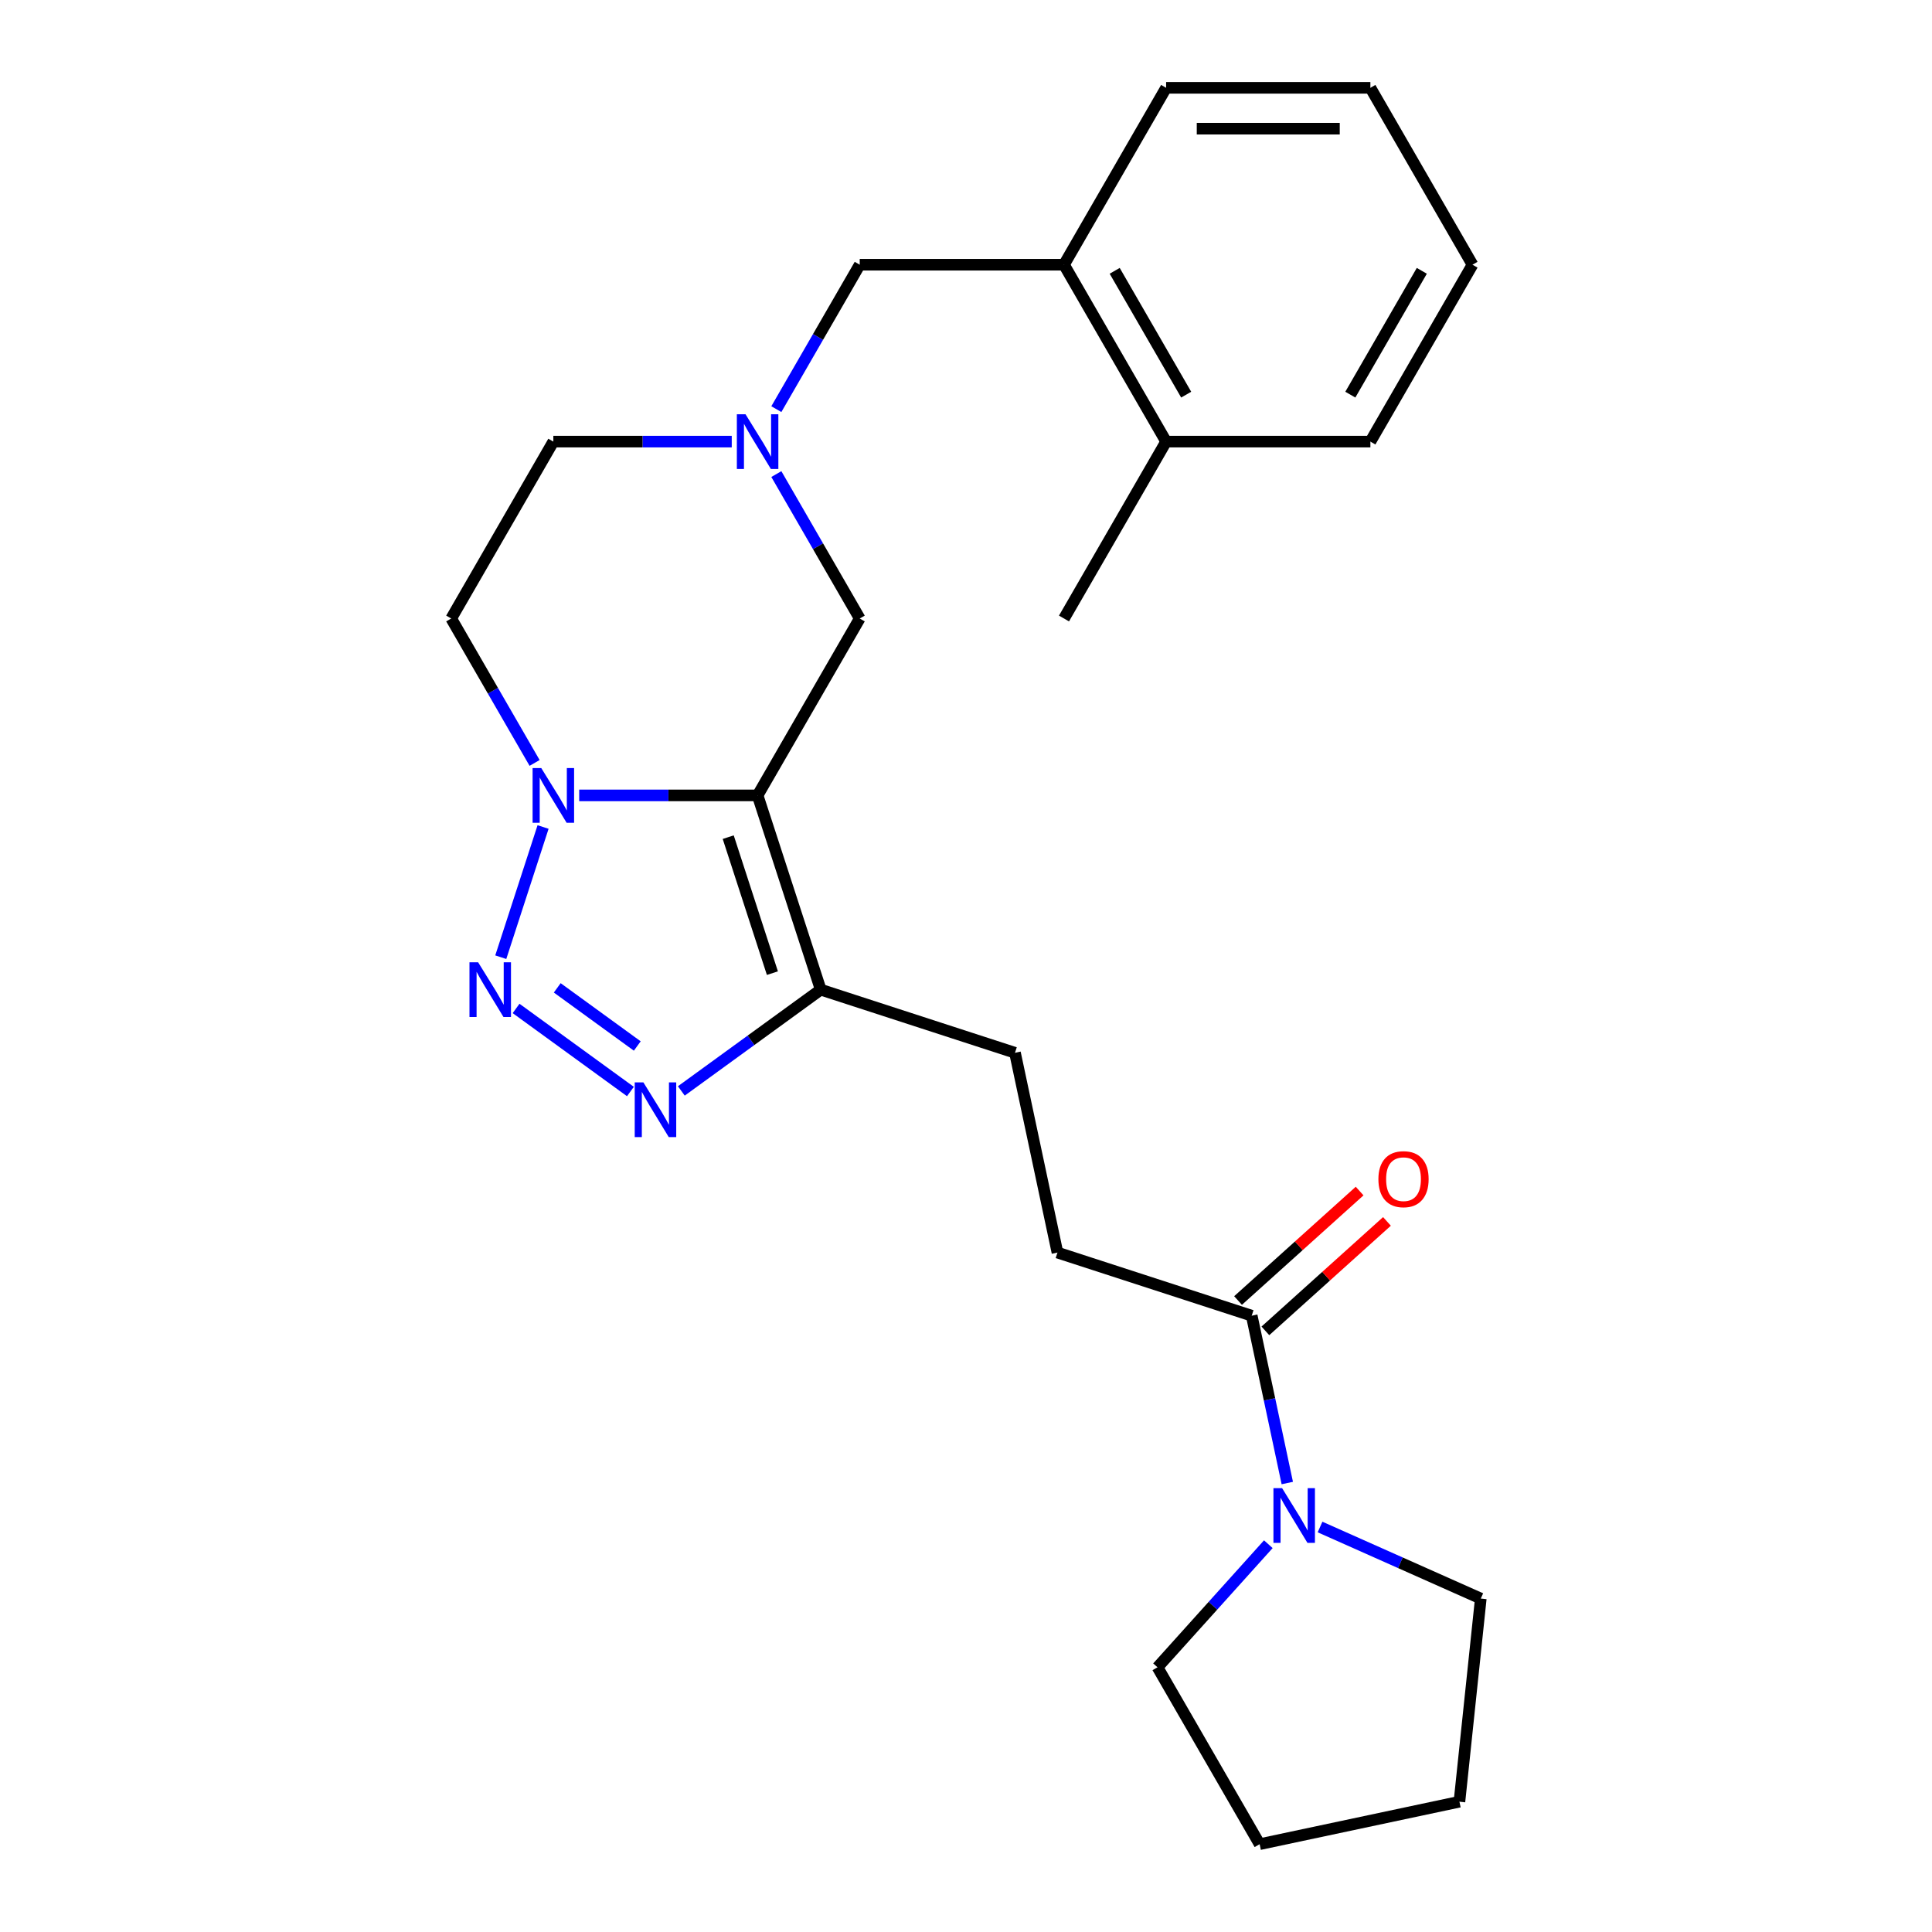 <?xml version='1.0' encoding='iso-8859-1'?>
<svg version='1.1' baseProfile='full'
              xmlns='http://www.w3.org/2000/svg'
                      xmlns:rdkit='http://www.rdkit.org/xml'
                      xmlns:xlink='http://www.w3.org/1999/xlink'
                  xml:space='preserve'
width='1000px' height='1000px' viewBox='0 0 1000 1000'>
<!-- END OF HEADER -->
<rect style='opacity:1.0;fill:#FFFFFF;stroke:none' width='1000' height='1000' x='0' y='0'> </rect>
<path class='bond-0' d='M 392.134,411.696 L 345.964,411.696' style='fill:none;fill-rule:evenodd;stroke:#000000;stroke-width:6px;stroke-linecap:butt;stroke-linejoin:miter;stroke-opacity:1' />
<path class='bond-0' d='M 345.964,411.696 L 299.793,411.696' style='fill:none;fill-rule:evenodd;stroke:#0000FF;stroke-width:6px;stroke-linecap:butt;stroke-linejoin:miter;stroke-opacity:1' />
<path class='bond-1' d='M 392.134,411.696 L 424.805,512.246' style='fill:none;fill-rule:evenodd;stroke:#000000;stroke-width:6px;stroke-linecap:butt;stroke-linejoin:miter;stroke-opacity:1' />
<path class='bond-1' d='M 376.925,433.312 L 399.794,503.698' style='fill:none;fill-rule:evenodd;stroke:#000000;stroke-width:6px;stroke-linecap:butt;stroke-linejoin:miter;stroke-opacity:1' />
<path class='bond-2' d='M 392.134,411.696 L 444.997,320.136' style='fill:none;fill-rule:evenodd;stroke:#000000;stroke-width:6px;stroke-linecap:butt;stroke-linejoin:miter;stroke-opacity:1' />
<path class='bond-3' d='M 259.199,495.443 L 281.093,428.057' style='fill:none;fill-rule:evenodd;stroke:#0000FF;stroke-width:6px;stroke-linecap:butt;stroke-linejoin:miter;stroke-opacity:1' />
<path class='bond-4' d='M 267.122,521.969 L 326.302,564.967' style='fill:none;fill-rule:evenodd;stroke:#0000FF;stroke-width:6px;stroke-linecap:butt;stroke-linejoin:miter;stroke-opacity:1' />
<path class='bond-4' d='M 288.428,511.312 L 329.854,541.41' style='fill:none;fill-rule:evenodd;stroke:#0000FF;stroke-width:6px;stroke-linecap:butt;stroke-linejoin:miter;stroke-opacity:1' />
<path class='bond-5' d='M 276.708,394.893 L 255.128,357.514' style='fill:none;fill-rule:evenodd;stroke:#0000FF;stroke-width:6px;stroke-linecap:butt;stroke-linejoin:miter;stroke-opacity:1' />
<path class='bond-5' d='M 255.128,357.514 L 233.547,320.136' style='fill:none;fill-rule:evenodd;stroke:#000000;stroke-width:6px;stroke-linecap:butt;stroke-linejoin:miter;stroke-opacity:1' />
<path class='bond-6' d='M 352.655,564.666 L 388.73,538.456' style='fill:none;fill-rule:evenodd;stroke:#0000FF;stroke-width:6px;stroke-linecap:butt;stroke-linejoin:miter;stroke-opacity:1' />
<path class='bond-6' d='M 388.73,538.456 L 424.805,512.246' style='fill:none;fill-rule:evenodd;stroke:#000000;stroke-width:6px;stroke-linecap:butt;stroke-linejoin:miter;stroke-opacity:1' />
<path class='bond-7' d='M 424.805,512.246 L 525.355,544.917' style='fill:none;fill-rule:evenodd;stroke:#000000;stroke-width:6px;stroke-linecap:butt;stroke-linejoin:miter;stroke-opacity:1' />
<path class='bond-8' d='M 401.836,245.378 L 423.416,282.757' style='fill:none;fill-rule:evenodd;stroke:#0000FF;stroke-width:6px;stroke-linecap:butt;stroke-linejoin:miter;stroke-opacity:1' />
<path class='bond-8' d='M 423.416,282.757 L 444.997,320.136' style='fill:none;fill-rule:evenodd;stroke:#000000;stroke-width:6px;stroke-linecap:butt;stroke-linejoin:miter;stroke-opacity:1' />
<path class='bond-9' d='M 401.836,211.772 L 423.416,174.393' style='fill:none;fill-rule:evenodd;stroke:#0000FF;stroke-width:6px;stroke-linecap:butt;stroke-linejoin:miter;stroke-opacity:1' />
<path class='bond-9' d='M 423.416,174.393 L 444.997,137.015' style='fill:none;fill-rule:evenodd;stroke:#000000;stroke-width:6px;stroke-linecap:butt;stroke-linejoin:miter;stroke-opacity:1' />
<path class='bond-10' d='M 378.751,228.575 L 332.58,228.575' style='fill:none;fill-rule:evenodd;stroke:#0000FF;stroke-width:6px;stroke-linecap:butt;stroke-linejoin:miter;stroke-opacity:1' />
<path class='bond-10' d='M 332.58,228.575 L 286.41,228.575' style='fill:none;fill-rule:evenodd;stroke:#000000;stroke-width:6px;stroke-linecap:butt;stroke-linejoin:miter;stroke-opacity:1' />
<path class='bond-11' d='M 666.297,767.613 L 657.092,724.308' style='fill:none;fill-rule:evenodd;stroke:#0000FF;stroke-width:6px;stroke-linecap:butt;stroke-linejoin:miter;stroke-opacity:1' />
<path class='bond-11' d='M 657.092,724.308 L 647.887,681.002' style='fill:none;fill-rule:evenodd;stroke:#000000;stroke-width:6px;stroke-linecap:butt;stroke-linejoin:miter;stroke-opacity:1' />
<path class='bond-12' d='M 683.251,790.375 L 724.852,808.897' style='fill:none;fill-rule:evenodd;stroke:#0000FF;stroke-width:6px;stroke-linecap:butt;stroke-linejoin:miter;stroke-opacity:1' />
<path class='bond-12' d='M 724.852,808.897 L 766.453,827.418' style='fill:none;fill-rule:evenodd;stroke:#000000;stroke-width:6px;stroke-linecap:butt;stroke-linejoin:miter;stroke-opacity:1' />
<path class='bond-13' d='M 656.485,799.28 L 627.805,831.132' style='fill:none;fill-rule:evenodd;stroke:#0000FF;stroke-width:6px;stroke-linecap:butt;stroke-linejoin:miter;stroke-opacity:1' />
<path class='bond-13' d='M 627.805,831.132 L 599.125,862.985' style='fill:none;fill-rule:evenodd;stroke:#000000;stroke-width:6px;stroke-linecap:butt;stroke-linejoin:miter;stroke-opacity:1' />
<path class='bond-14' d='M 647.887,681.002 L 547.337,648.331' style='fill:none;fill-rule:evenodd;stroke:#000000;stroke-width:6px;stroke-linecap:butt;stroke-linejoin:miter;stroke-opacity:1' />
<path class='bond-15' d='M 654.961,688.859 L 686.424,660.53' style='fill:none;fill-rule:evenodd;stroke:#000000;stroke-width:6px;stroke-linecap:butt;stroke-linejoin:miter;stroke-opacity:1' />
<path class='bond-15' d='M 686.424,660.53 L 717.887,632.2' style='fill:none;fill-rule:evenodd;stroke:#FF0000;stroke-width:6px;stroke-linecap:butt;stroke-linejoin:miter;stroke-opacity:1' />
<path class='bond-15' d='M 640.813,673.145 L 672.275,644.816' style='fill:none;fill-rule:evenodd;stroke:#000000;stroke-width:6px;stroke-linecap:butt;stroke-linejoin:miter;stroke-opacity:1' />
<path class='bond-15' d='M 672.275,644.816 L 703.738,616.487' style='fill:none;fill-rule:evenodd;stroke:#FF0000;stroke-width:6px;stroke-linecap:butt;stroke-linejoin:miter;stroke-opacity:1' />
<path class='bond-16' d='M 233.547,320.136 L 286.41,228.575' style='fill:none;fill-rule:evenodd;stroke:#000000;stroke-width:6px;stroke-linecap:butt;stroke-linejoin:miter;stroke-opacity:1' />
<path class='bond-17' d='M 444.997,137.015 L 550.722,137.015' style='fill:none;fill-rule:evenodd;stroke:#000000;stroke-width:6px;stroke-linecap:butt;stroke-linejoin:miter;stroke-opacity:1' />
<path class='bond-18' d='M 550.722,137.015 L 603.584,228.575' style='fill:none;fill-rule:evenodd;stroke:#000000;stroke-width:6px;stroke-linecap:butt;stroke-linejoin:miter;stroke-opacity:1' />
<path class='bond-18' d='M 576.963,140.176 L 613.967,204.269' style='fill:none;fill-rule:evenodd;stroke:#000000;stroke-width:6px;stroke-linecap:butt;stroke-linejoin:miter;stroke-opacity:1' />
<path class='bond-19' d='M 550.722,137.015 L 603.584,45.455' style='fill:none;fill-rule:evenodd;stroke:#000000;stroke-width:6px;stroke-linecap:butt;stroke-linejoin:miter;stroke-opacity:1' />
<path class='bond-20' d='M 525.355,544.917 L 547.337,648.331' style='fill:none;fill-rule:evenodd;stroke:#000000;stroke-width:6px;stroke-linecap:butt;stroke-linejoin:miter;stroke-opacity:1' />
<path class='bond-21' d='M 603.584,228.575 L 550.722,320.136' style='fill:none;fill-rule:evenodd;stroke:#000000;stroke-width:6px;stroke-linecap:butt;stroke-linejoin:miter;stroke-opacity:1' />
<path class='bond-22' d='M 603.584,228.575 L 709.309,228.575' style='fill:none;fill-rule:evenodd;stroke:#000000;stroke-width:6px;stroke-linecap:butt;stroke-linejoin:miter;stroke-opacity:1' />
<path class='bond-23' d='M 766.453,827.418 L 755.401,932.564' style='fill:none;fill-rule:evenodd;stroke:#000000;stroke-width:6px;stroke-linecap:butt;stroke-linejoin:miter;stroke-opacity:1' />
<path class='bond-24' d='M 599.125,862.985 L 651.987,954.545' style='fill:none;fill-rule:evenodd;stroke:#000000;stroke-width:6px;stroke-linecap:butt;stroke-linejoin:miter;stroke-opacity:1' />
<path class='bond-25' d='M 603.584,45.455 L 709.309,45.455' style='fill:none;fill-rule:evenodd;stroke:#000000;stroke-width:6px;stroke-linecap:butt;stroke-linejoin:miter;stroke-opacity:1' />
<path class='bond-25' d='M 619.443,66.6 L 693.45,66.6' style='fill:none;fill-rule:evenodd;stroke:#000000;stroke-width:6px;stroke-linecap:butt;stroke-linejoin:miter;stroke-opacity:1' />
<path class='bond-26' d='M 709.309,228.575 L 762.171,137.015' style='fill:none;fill-rule:evenodd;stroke:#000000;stroke-width:6px;stroke-linecap:butt;stroke-linejoin:miter;stroke-opacity:1' />
<path class='bond-26' d='M 698.926,204.269 L 735.93,140.176' style='fill:none;fill-rule:evenodd;stroke:#000000;stroke-width:6px;stroke-linecap:butt;stroke-linejoin:miter;stroke-opacity:1' />
<path class='bond-27' d='M 755.401,932.564 L 651.987,954.545' style='fill:none;fill-rule:evenodd;stroke:#000000;stroke-width:6px;stroke-linecap:butt;stroke-linejoin:miter;stroke-opacity:1' />
<path class='bond-28' d='M 709.309,45.455 L 762.171,137.015' style='fill:none;fill-rule:evenodd;stroke:#000000;stroke-width:6px;stroke-linecap:butt;stroke-linejoin:miter;stroke-opacity:1' />
<path  class='atom-1' d='M 247.479 498.086
L 256.759 513.086
Q 257.679 514.566, 259.159 517.246
Q 260.639 519.926, 260.719 520.086
L 260.719 498.086
L 264.479 498.086
L 264.479 526.406
L 260.599 526.406
L 250.639 510.006
Q 249.479 508.086, 248.239 505.886
Q 247.039 503.686, 246.679 503.006
L 246.679 526.406
L 242.999 526.406
L 242.999 498.086
L 247.479 498.086
' fill='#0000FF'/>
<path  class='atom-2' d='M 280.15 397.536
L 289.43 412.536
Q 290.35 414.016, 291.83 416.696
Q 293.31 419.376, 293.39 419.536
L 293.39 397.536
L 297.15 397.536
L 297.15 425.856
L 293.27 425.856
L 283.31 409.456
Q 282.15 407.536, 280.91 405.336
Q 279.71 403.136, 279.35 402.456
L 279.35 425.856
L 275.67 425.856
L 275.67 397.536
L 280.15 397.536
' fill='#0000FF'/>
<path  class='atom-3' d='M 333.012 560.229
L 342.292 575.229
Q 343.212 576.709, 344.692 579.389
Q 346.172 582.069, 346.252 582.229
L 346.252 560.229
L 350.012 560.229
L 350.012 588.549
L 346.132 588.549
L 336.172 572.149
Q 335.012 570.229, 333.772 568.029
Q 332.572 565.829, 332.212 565.149
L 332.212 588.549
L 328.532 588.549
L 328.532 560.229
L 333.012 560.229
' fill='#0000FF'/>
<path  class='atom-5' d='M 385.874 214.415
L 395.154 229.415
Q 396.074 230.895, 397.554 233.575
Q 399.034 236.255, 399.114 236.415
L 399.114 214.415
L 402.874 214.415
L 402.874 242.735
L 398.994 242.735
L 389.034 226.335
Q 387.874 224.415, 386.634 222.215
Q 385.434 220.015, 385.074 219.335
L 385.074 242.735
L 381.394 242.735
L 381.394 214.415
L 385.874 214.415
' fill='#0000FF'/>
<path  class='atom-6' d='M 663.608 770.256
L 672.888 785.256
Q 673.808 786.736, 675.288 789.416
Q 676.768 792.096, 676.848 792.256
L 676.848 770.256
L 680.608 770.256
L 680.608 798.576
L 676.728 798.576
L 666.768 782.176
Q 665.608 780.256, 664.368 778.056
Q 663.168 775.856, 662.808 775.176
L 662.808 798.576
L 659.128 798.576
L 659.128 770.256
L 663.608 770.256
' fill='#0000FF'/>
<path  class='atom-14' d='M 713.456 610.338
Q 713.456 603.538, 716.816 599.738
Q 720.176 595.938, 726.456 595.938
Q 732.736 595.938, 736.096 599.738
Q 739.456 603.538, 739.456 610.338
Q 739.456 617.218, 736.056 621.138
Q 732.656 625.018, 726.456 625.018
Q 720.216 625.018, 716.816 621.138
Q 713.456 617.258, 713.456 610.338
M 726.456 621.818
Q 730.776 621.818, 733.096 618.938
Q 735.456 616.018, 735.456 610.338
Q 735.456 604.778, 733.096 601.978
Q 730.776 599.138, 726.456 599.138
Q 722.136 599.138, 719.776 601.938
Q 717.456 604.738, 717.456 610.338
Q 717.456 616.058, 719.776 618.938
Q 722.136 621.818, 726.456 621.818
' fill='#FF0000'/>
</svg>
